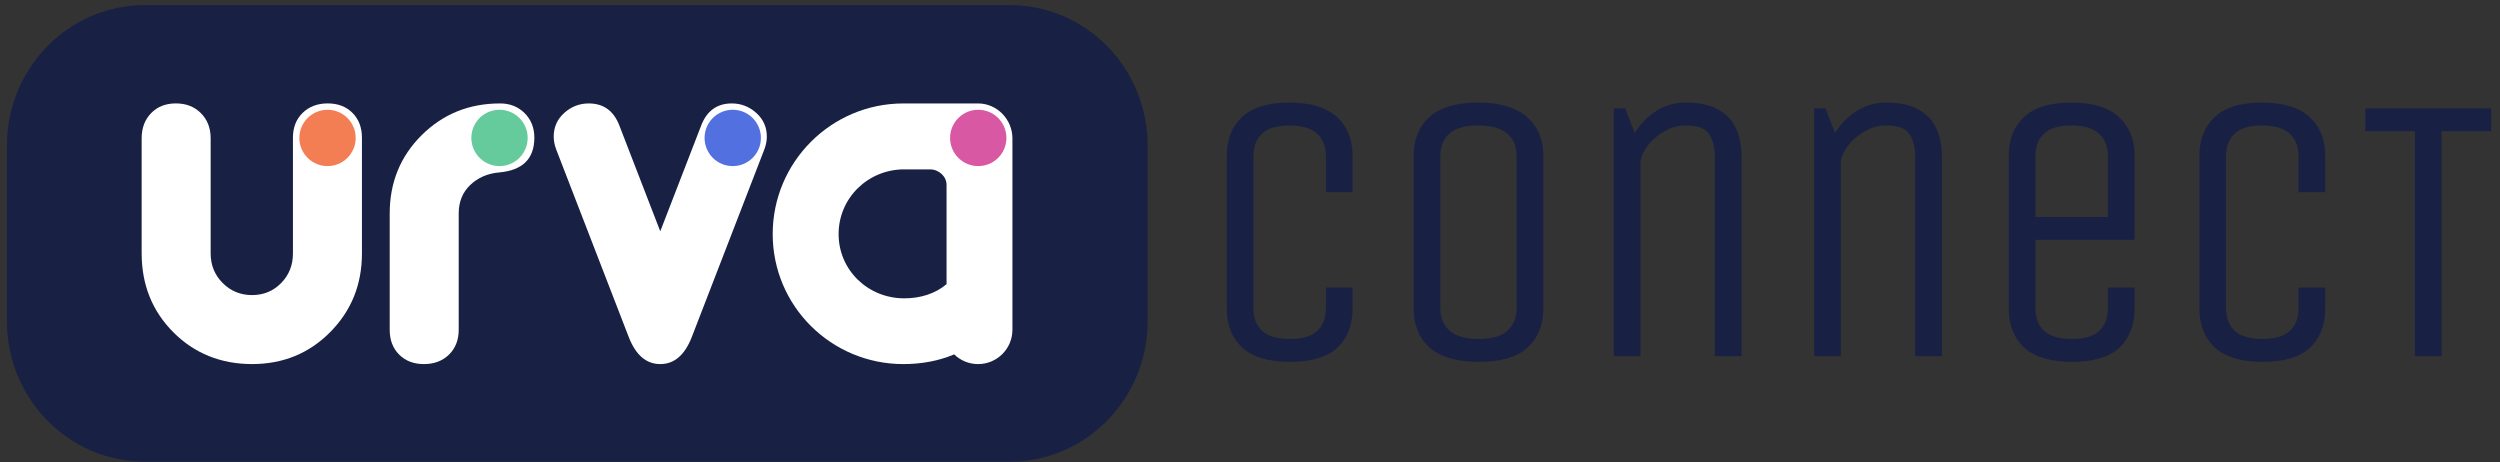 <svg xmlns="http://www.w3.org/2000/svg" width="1865" height="345" viewBox="0 0 1865 345" fill="none"><rect x="0" y="0" width="1865" height="345" fill="#333333" stroke="none"/><path d="M989.12 214.488H1009.03V230.133C1009.03 242.46 1005.24 252.226 997.653 259.432C990.068 266.449 978.31 269.957 962.381 269.957C946.451 269.957 934.599 266.449 926.824 259.432C919.049 252.226 915.161 242.46 915.161 230.133V116.351C915.161 104.024 918.954 94.353 926.539 87.336C934.125 80.13 945.882 76.527 961.812 76.527C977.741 76.527 989.594 80.13 997.369 87.336C1005.14 94.353 1009.03 104.024 1009.03 116.351V143.374H989.12V116.351C989.12 109.144 986.844 103.55 982.293 99.568C977.931 95.585 971.104 93.594 961.812 93.594C952.709 93.594 945.977 95.585 941.615 99.568C937.254 103.55 935.073 109.144 935.073 116.351V230.133C935.073 237.15 937.254 242.744 941.615 246.916C946.167 250.899 953.089 252.89 962.381 252.89C971.483 252.89 978.216 250.899 982.577 246.916C986.939 242.744 989.12 237.15 989.12 230.133V214.488ZM1151.33 230.133C1151.33 242.46 1147.34 252.226 1139.38 259.432C1131.6 266.449 1119.56 269.957 1103.25 269.957C1086.94 269.957 1074.71 266.449 1066.56 259.432C1058.59 252.226 1054.61 242.46 1054.61 230.133V116.351C1054.61 104.024 1058.5 94.353 1066.27 87.336C1074.24 80.13 1086.38 76.527 1102.68 76.527C1118.99 76.527 1131.13 80.13 1139.1 87.336C1147.25 94.353 1151.33 104.024 1151.33 116.351V230.133ZM1131.41 116.351C1131.41 109.144 1129.04 103.55 1124.3 99.568C1119.56 95.585 1112.36 93.594 1102.68 93.594C1093.2 93.594 1086.09 95.585 1081.35 99.568C1076.8 103.55 1074.52 109.144 1074.52 116.351V230.133C1074.52 237.15 1076.89 242.744 1081.63 246.916C1086.38 250.899 1093.58 252.89 1103.25 252.89C1112.74 252.89 1119.75 250.899 1124.3 246.916C1129.04 242.744 1131.41 237.15 1131.41 230.133V116.351ZM1203.88 265.69V80.793H1212.42L1219.53 99.283C1223.51 92.646 1228.73 87.241 1235.17 83.069C1241.81 78.707 1249.21 76.527 1257.36 76.527C1267.79 76.527 1276.04 78.328 1282.11 81.931C1288.18 85.345 1292.54 90.086 1295.2 96.154C1297.85 102.033 1299.18 108.765 1299.18 116.351V265.69H1279.27V116.351C1279.27 109.903 1277.84 104.498 1275 100.137C1272.34 95.775 1266.56 93.594 1257.65 93.594C1251.77 93.594 1246.17 95.206 1240.86 98.43C1235.74 101.464 1231.57 105.257 1228.35 109.808C1225.31 114.17 1223.8 118.247 1223.8 122.04V265.69H1203.88ZM1353.34 265.69V80.793H1361.87L1368.98 99.283C1372.96 92.646 1378.18 87.241 1384.63 83.069C1391.26 78.707 1398.66 76.527 1406.81 76.527C1417.24 76.527 1425.49 78.328 1431.56 81.931C1437.63 85.345 1441.99 90.086 1444.65 96.154C1447.3 102.033 1448.63 108.765 1448.63 116.351V265.69H1428.72V116.351C1428.72 109.903 1427.29 104.498 1424.45 100.137C1421.79 95.775 1416.01 93.594 1407.1 93.594C1401.22 93.594 1395.62 95.206 1390.31 98.43C1385.19 101.464 1381.02 105.257 1377.8 109.808C1374.76 114.17 1373.25 118.247 1373.25 122.04V265.69H1353.34ZM1572.48 214.488H1592.39V230.133C1592.39 242.46 1588.6 252.226 1581.01 259.432C1573.43 266.449 1561.67 269.957 1545.74 269.957C1529.81 269.957 1517.96 266.449 1510.18 259.432C1502.41 252.226 1498.52 242.46 1498.52 230.133V116.351C1498.52 104.024 1502.31 94.353 1509.9 87.336C1517.48 80.13 1529.24 76.527 1545.17 76.527C1561.1 76.527 1572.95 80.13 1580.73 87.336C1588.5 94.353 1592.39 104.024 1592.39 116.351V178.931H1518.43V230.133C1518.43 237.15 1520.61 242.744 1524.97 246.916C1529.53 250.899 1536.45 252.89 1545.74 252.89C1554.84 252.89 1561.57 250.899 1565.94 246.916C1570.3 242.744 1572.48 237.15 1572.48 230.133V214.488ZM1518.43 161.864H1572.48V116.351C1572.48 109.144 1570.2 103.55 1565.65 99.568C1561.29 95.585 1554.46 93.594 1545.17 93.594C1536.07 93.594 1529.34 95.585 1524.97 99.568C1520.61 103.55 1518.43 109.144 1518.43 116.351V161.864ZM1714.71 214.488H1734.62V230.133C1734.62 242.46 1730.83 252.226 1723.24 259.432C1715.65 266.449 1703.9 269.957 1687.97 269.957C1672.04 269.957 1660.19 266.449 1652.41 259.432C1644.64 252.226 1640.75 242.46 1640.75 230.133V116.351C1640.75 104.024 1644.54 94.353 1652.13 87.336C1659.71 80.13 1671.47 76.527 1687.4 76.527C1703.33 76.527 1715.18 80.13 1722.96 87.336C1730.73 94.353 1734.62 104.024 1734.62 116.351V143.374H1714.71V116.351C1714.71 109.144 1712.43 103.55 1707.88 99.568C1703.52 95.585 1696.69 93.594 1687.4 93.594C1678.3 93.594 1671.56 95.585 1667.2 99.568C1662.84 103.55 1660.66 109.144 1660.66 116.351V230.133C1660.66 237.15 1662.84 242.744 1667.2 246.916C1671.75 250.899 1678.68 252.89 1687.97 252.89C1697.07 252.89 1703.8 250.899 1708.16 246.916C1712.53 242.744 1714.71 237.15 1714.71 230.133V214.488ZM1858.42 97.861H1821.44V265.69H1801.53V97.861H1764.55V80.793H1858.42V97.861Z" fill="#182144"></path><path d="M856.146 239.604C856.146 297.486 810.075 344.413 753.24 344.413H108.069C51.234 344.413 5.162 297.492 5.162 239.604V108.609C5.162 50.727 51.234 3.8 108.069 3.8H753.24C810.075 3.8 856.146 50.727 856.146 108.609V239.604Z" fill="#182144"></path><g clip-path="url(#clip0_133_148)"><path d="M729.66 77.172H673.871C620.146 77.172 576.431 120.873 576.431 174.612C576.431 228.351 620.146 271.604 673.871 271.604C687.324 271.604 700.139 269.308 711.806 264.364C716.418 268.84 722.72 271.611 729.66 271.611C743.8 271.611 755.27 260.147 755.27 246.001V103.236C755.27 89.09 743.8 77.172 729.66 77.172ZM706.129 211.97C697.606 219.169 686.57 222.558 674.557 222.558C647.562 222.558 625.599 201.58 625.599 174.612C625.599 147.644 647.562 126.347 674.557 126.347H693.769C700.316 126.347 706.129 131.542 706.129 137.899V211.97Z" fill="white"></path><path d="M342.196 159.216V245.994C342.196 253.641 339.778 259.821 334.949 264.534C330.121 269.247 323.893 271.604 316.267 271.604C308.64 271.604 302.474 269.247 297.774 264.541C293.068 259.828 290.718 253.655 290.718 246.015V159.298C290.718 136.126 298.657 116.649 314.549 100.853C330.433 85.063 349.944 77.165 373.075 77.165C380.444 77.165 386.542 79.583 391.377 84.411C396.199 89.24 398.624 95.345 398.624 102.714C398.624 118.476 389.856 127.114 372.314 128.642C363.669 129.41 356.491 132.534 350.773 138.014C345.055 143.495 342.196 150.564 342.196 159.23V159.216Z" fill="white"></path><path d="M462.013 93.566L492.559 172.554L523.106 93.566C527.337 82.639 534.936 77.165 545.897 77.165C552.872 77.165 558.97 79.535 564.2 84.255C569.429 88.982 572.05 94.836 572.05 101.797C572.05 105.036 571.425 108.269 570.183 111.501L516.064 251.454C510.841 264.887 503.004 271.604 492.559 271.604C482.114 271.604 474.271 264.887 469.048 251.454L414.929 111.501C413.686 108.269 413.068 105.036 413.068 101.797C413.068 94.836 415.683 88.989 420.912 84.255C426.141 79.535 432.247 77.165 439.221 77.165C450.175 77.165 457.775 82.632 462.013 93.559V93.566Z" fill="white"></path><path d="M744.627 117.752C752.833 109.547 752.833 96.243 744.627 88.037C736.421 79.831 723.117 79.831 714.912 88.037C706.706 96.243 706.706 109.547 714.912 117.752C723.117 125.958 736.421 125.958 744.627 117.752Z" fill="#D958A3"></path><path d="M157.149 103.209V189.077C157.149 197.77 160.137 205.118 166.106 211.121C172.076 217.125 179.383 220.127 188.028 220.127C196.674 220.127 203.913 217.138 209.76 211.142C215.608 205.152 218.528 197.824 218.528 189.159V102.754C218.528 95.107 220.939 88.934 225.774 84.214C230.602 79.501 236.83 77.145 244.457 77.145C252.083 77.145 258.243 79.501 262.949 84.214C267.648 88.927 270.005 95.101 270.005 102.734V189.077C270.005 212.249 262.12 231.801 246.365 247.719C230.602 263.638 211.152 271.597 188.028 271.597C164.904 271.597 145.067 263.692 129.312 247.869C113.549 232.052 105.672 212.405 105.672 188.921V103.175C105.672 95.528 108.021 89.267 112.728 84.418C117.427 79.569 123.594 77.145 131.22 77.145C138.847 77.145 145.074 79.576 149.903 84.432C154.731 89.287 157.149 95.549 157.149 103.209Z" fill="white"></path><path d="M259.188 117.757C267.393 109.551 267.393 96.247 259.188 88.042C250.982 79.836 237.678 79.836 229.472 88.042C221.267 96.247 221.267 109.551 229.472 117.757C237.678 125.963 250.982 125.963 259.188 117.757Z" fill="#F47E54"></path><path d="M393.083 107.719C395.749 96.425 388.754 85.108 377.46 82.442C366.166 79.776 354.849 86.771 352.183 98.066C349.517 109.36 356.512 120.677 367.807 123.342C379.101 126.008 390.418 119.013 393.083 107.719Z" fill="#66CB9C"></path><path d="M561.475 117.752C569.681 109.546 569.681 96.242 561.475 88.037C553.27 79.831 539.966 79.831 531.76 88.037C523.554 96.242 523.554 109.546 531.76 117.752C539.966 125.958 553.27 125.958 561.475 117.752Z" fill="#5270E0"></path></g><defs><clipPath id="clip0_133_148"><rect width="649.598" height="194.466" fill="white" transform="translate(105.672 77.145)"></rect></clipPath></defs></svg>